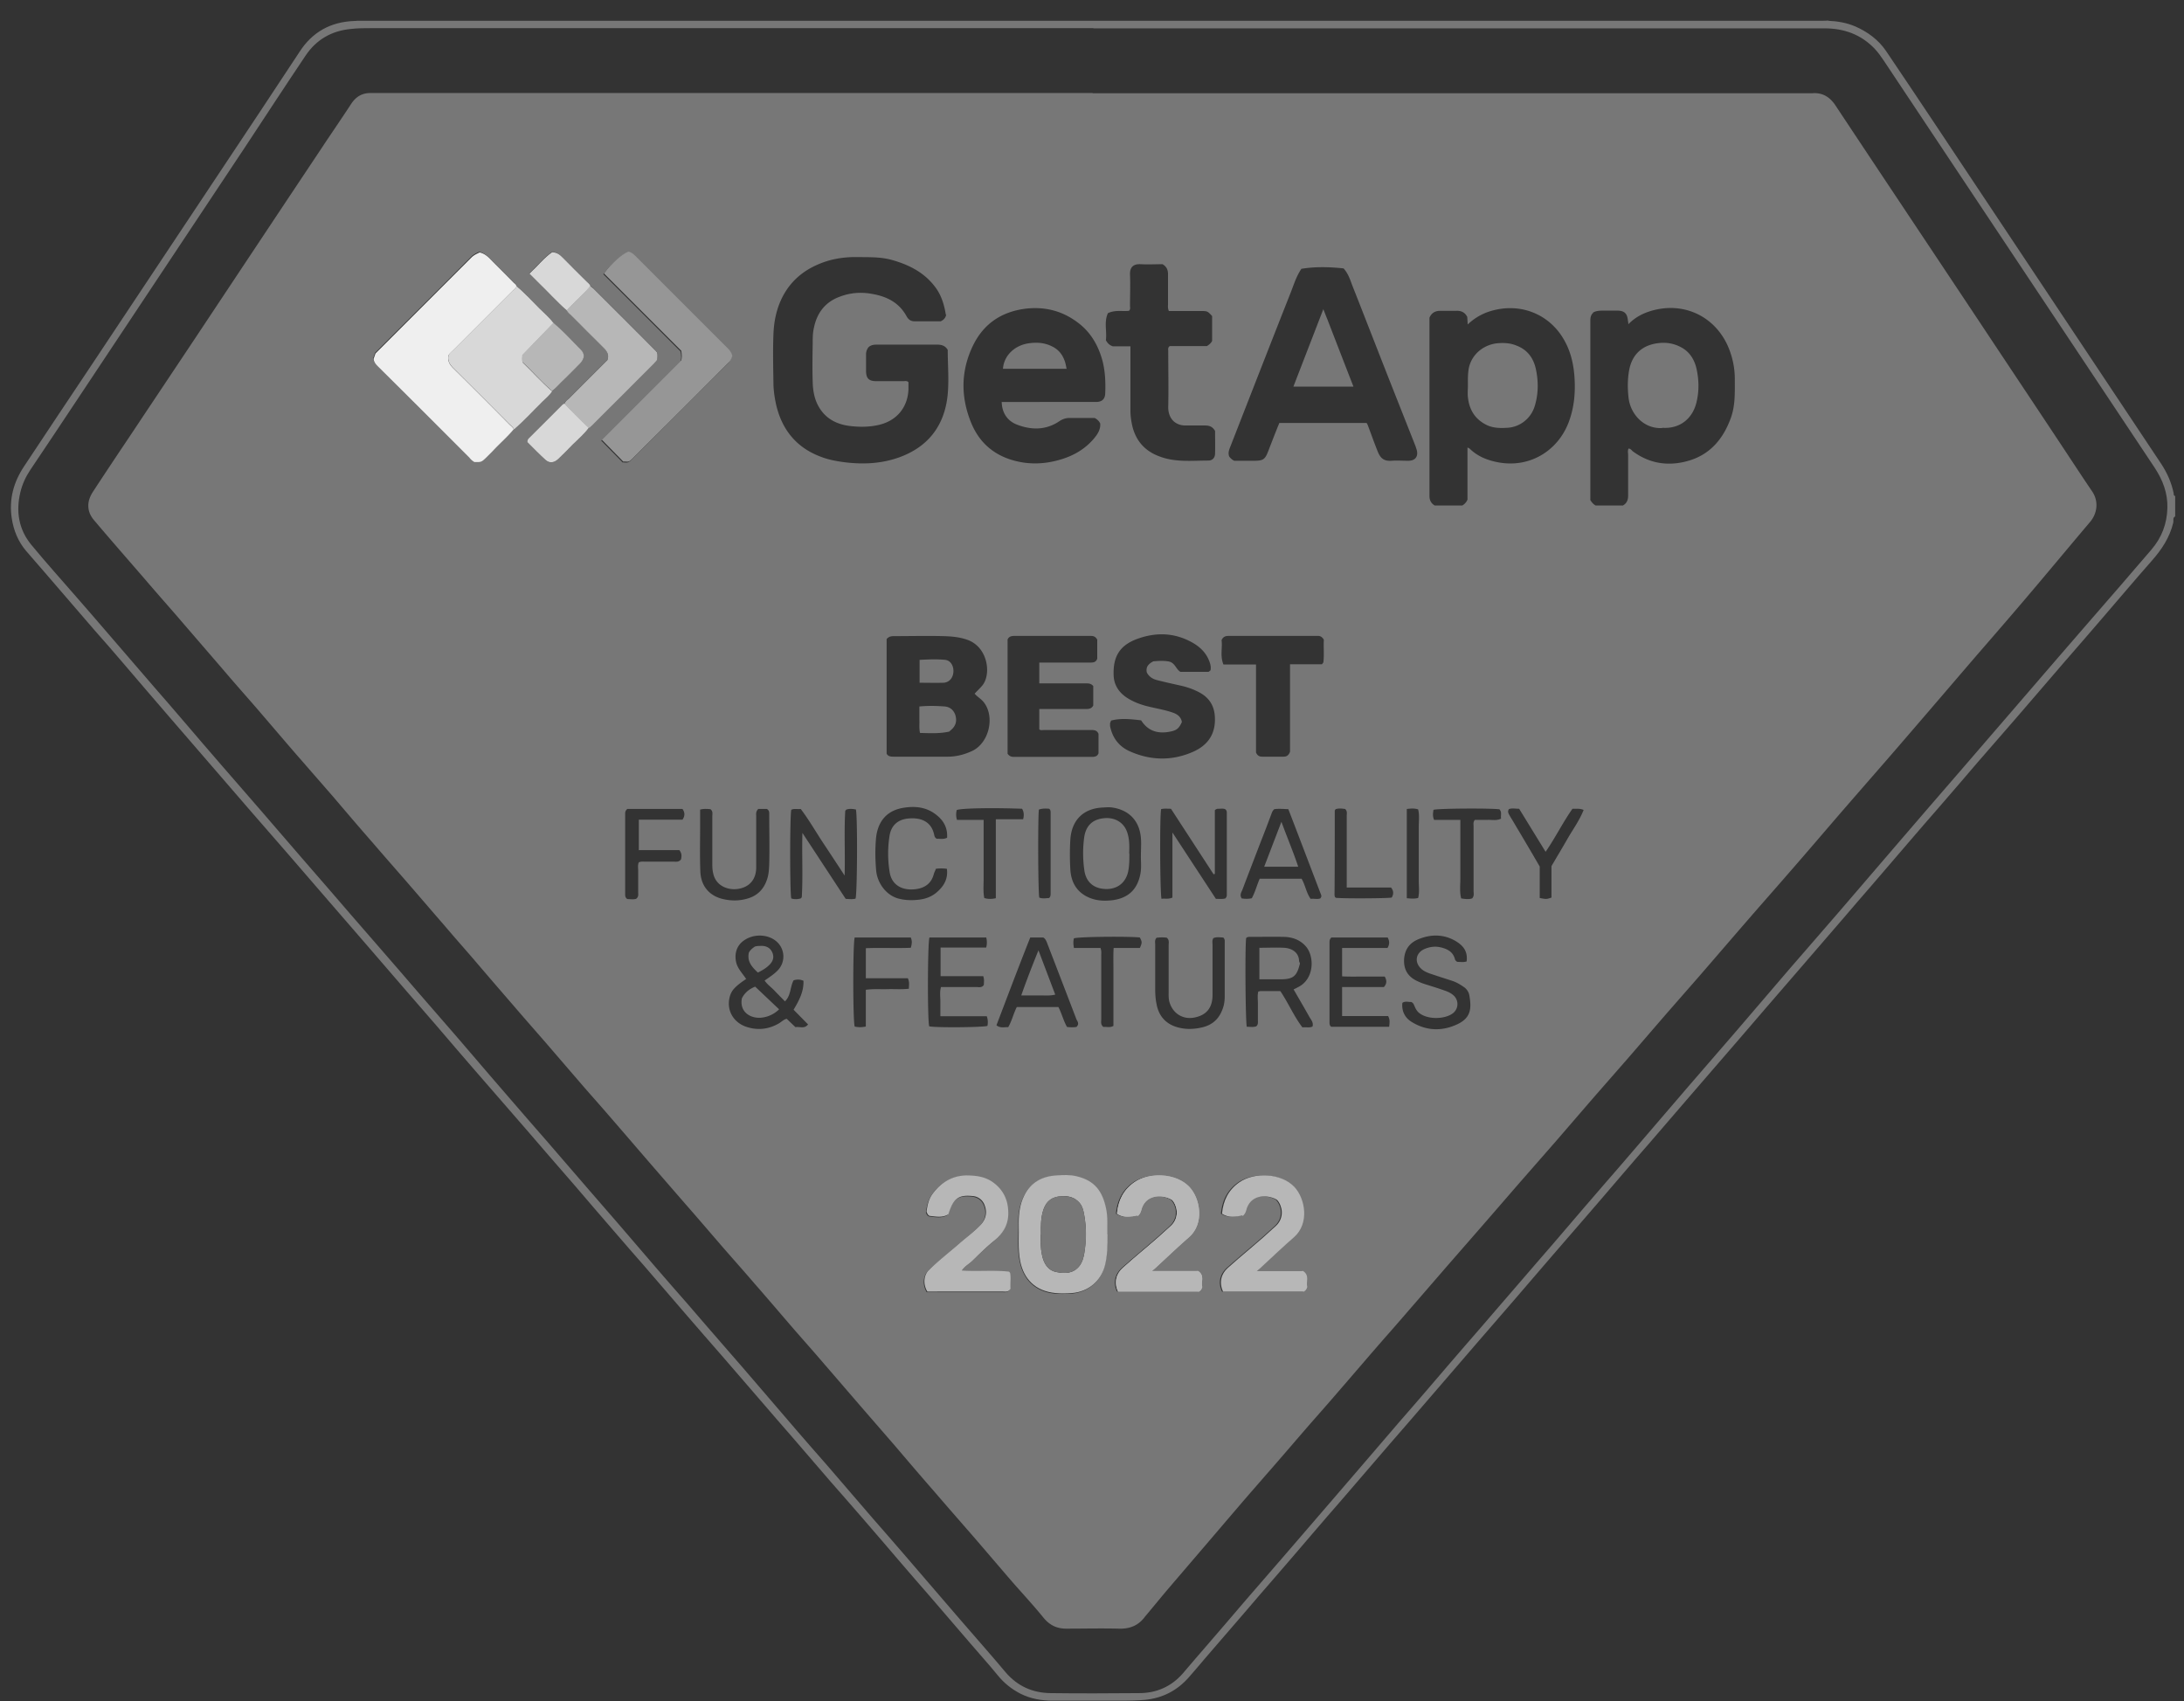 <svg xmlns="http://www.w3.org/2000/svg" viewBox="0 0 104 81">
	<rect x="0" y="0" width="104" height="81" fill="#333333" stroke="none"/>
	<g fill="none" fill-rule="nonzero">
		<path fill="#777" d="M87.06.99c.44.02.87.09 1.29.27.59.26 1.09.63 1.45 1.15.79 1.16 1.56 2.33 2.34 3.49 1.44 2.16 2.88 4.32 4.32 6.49 2.16 3.24 4.31 6.48 6.47 9.72.28.43.48.89.58 1.39 0 .05 0 .11.07.12v.97c-.13.06-.07.19-.09.29-.17.72-.56 1.3-1.04 1.84-.8.91-1.58 1.83-2.37 2.75-.6.7-1.2 1.39-1.8 2.08l-2.22 2.58c-.62.72-1.25 1.43-1.87 2.15-.61.71-1.22 1.43-1.84 2.14-.45.52-.91 1.04-1.36 1.57-.63.73-1.25 1.46-1.88 2.19-.44.51-.88 1.01-1.31 1.52-.65.75-1.3 1.51-1.95 2.26-.59.69-1.19 1.37-1.78 2.06-.75.87-1.49 1.74-2.24 2.6-.47.54-.93 1.08-1.4 1.62l-1.86 2.16c-.47.54-.94 1.08-1.4 1.62-.61.71-1.22 1.43-1.84 2.14l-1.36 1.57c-.63.74-1.27 1.47-1.9 2.21l-1.74 2.01c-.79.92-1.58 1.83-2.37 2.75-.6.7-1.2 1.39-1.8 2.08-.76.88-1.52 1.77-2.28 2.65-.47.54-.94 1.08-1.4 1.62-.61.71-1.22 1.43-1.84 2.14-.44.51-.88 1.01-1.31 1.52-.65.75-1.3 1.51-1.95 2.26-.26.3-.51.61-.78.91-.55.62-1.24.98-2.08 1.06-.35.03-.69.04-1.03.04h-3.35c-.54 0-1.07-.09-1.56-.34-.42-.22-.77-.5-1.07-.87-.43-.53-.89-1.03-1.33-1.55-.63-.74-1.27-1.47-1.9-2.21-.45-.52-.91-1.04-1.36-1.57-.63-.74-1.27-1.48-1.9-2.21-.48-.56-.97-1.11-1.45-1.66l-1.86-2.16c-.45-.52-.91-1.04-1.36-1.57-.66-.76-1.31-1.52-1.97-2.28-.62-.71-1.24-1.42-1.85-2.13l-1.86-2.16c-.47-.54-.94-1.07-1.4-1.61-.64-.74-1.27-1.47-1.9-2.21l-1.38-1.59c-.64-.74-1.28-1.49-1.93-2.23l-1.4-1.61c-.64-.74-1.27-1.47-1.9-2.21l-1.38-1.59c-.65-.75-1.3-1.51-1.95-2.26l-1.74-2.01c-.66-.76-1.31-1.52-1.97-2.28l-1.81-2.08c-.66-.76-1.31-1.52-1.97-2.28-.59-.69-1.19-1.37-1.78-2.06-.77-.89-1.54-1.79-2.3-2.68-.44-.52-.89-1.03-1.34-1.54-.79-.92-1.58-1.83-2.37-2.75-.3-.35-.61-.7-.91-1.05-.38-.45-.59-.97-.68-1.55-.14-.91.09-1.73.59-2.48 1.07-1.62 2.15-3.23 3.23-4.85l7.98-12c.63-.95 1.26-1.91 1.89-2.86.61-.96 1.49-1.45 2.62-1.49.04 0 .09 0 .13-.01h69.71c.12 0 .24 0 .36-.01l-.01.01Zm-35.01.35H17.7c-.33 0-.67 0-1 .04-.92.09-1.64.51-2.15 1.27-.98 1.46-1.94 2.93-2.91 4.4-2.66 4.01-5.33 8.01-7.99 12.02-.73 1.1-1.47 2.21-2.21 3.31-.22.33-.38.68-.47 1.06-.22.91-.08 1.77.52 2.5.7.85 1.44 1.67 2.16 2.5.45.52.91 1.04 1.36 1.57.77.89 1.54 1.79 2.31 2.68.47.54.94 1.08 1.4 1.62.61.71 1.22 1.43 1.84 2.14.61.71 1.24 1.42 1.85 2.13.65.75 1.3 1.51 1.95 2.26l1.38 1.59c.64.74 1.28 1.49 1.93 2.23l1.38 1.59c.64.74 1.28 1.49 1.93 2.23.47.54.94 1.08 1.4 1.62.61.71 1.22 1.43 1.84 2.14.61.71 1.23 1.42 1.85 2.13.65.75 1.3 1.51 1.95 2.26l1.38 1.59c.63.73 1.25 1.46 1.88 2.19.47.55.95 1.09 1.43 1.64.64.74 1.28 1.49 1.93 2.23.47.54.94 1.08 1.4 1.62.63.73 1.25 1.46 1.88 2.19.47.55.95 1.09 1.43 1.64l2.22 2.58c.49.56.98 1.12 1.47 1.69.88 1.02 1.76 2.05 2.64 3.07.73.85 1.48 1.69 2.2 2.55.57.67 1.29.99 2.15 1 1.41.02 2.82.01 4.22 0 .82 0 1.52-.31 2.06-.92.39-.45.77-.91 1.16-1.35.63-.72 1.25-1.46 1.88-2.19l1.76-2.03c.79-.92 1.58-1.83 2.37-2.75l1.29-1.5c.63-.73 1.25-1.46 1.88-2.19.45-.52.91-1.04 1.36-1.57.61-.71 1.22-1.43 1.84-2.14.47-.54.94-1.08 1.4-1.62.65-.75 1.3-1.51 1.95-2.26.44-.51.88-1.01 1.31-1.52.63-.74 1.27-1.48 1.9-2.21.47-.54.94-1.08 1.4-1.62.87-1.01 1.73-2.02 2.6-3.03.75-.87 1.5-1.73 2.25-2.6.86-1 1.71-2 2.57-3 .76-.88 1.53-1.76 2.29-2.64.99-1.15 1.98-2.31 2.98-3.47.94-1.1 1.89-2.19 2.84-3.29 1.09-1.26 2.17-2.52 3.26-3.78.95-1.1 1.9-2.21 2.86-3.31 1-1.15 2-2.3 2.99-3.46.49-.57.74-1.23.76-1.98.02-.71-.22-1.33-.6-1.91-1.76-2.64-3.51-5.28-5.27-7.92-2.54-3.82-5.08-7.63-7.62-11.45-.14-.21-.28-.41-.45-.59-.65-.68-1.46-.97-2.39-.97h-34.8l-.03-.01Z" />
		<path fill="#777" d="M52.02 4.44H86.3c.49-.04.84.18 1.11.59 2.3 3.47 4.62 6.94 6.92 10.4 1.18 1.78 2.37 3.56 3.55 5.34.58.87 1.15 1.75 1.74 2.62.34.49.24 1.07-.09 1.46-1.11 1.31-2.2 2.63-3.32 3.94-.85 1-1.71 1.98-2.56 2.97-1.14 1.33-2.28 2.66-3.42 3.98-.78.9-1.56 1.79-2.34 2.69-.91 1.05-1.8 2.1-2.71 3.14-.64.74-1.28 1.46-1.92 2.2-.79.91-1.57 1.82-2.35 2.72l-1.47 1.68c-.66.76-1.31 1.52-1.97 2.28L76 52.13c-.66.76-1.31 1.52-1.97 2.28l-1.47 1.68c-.68.78-1.36 1.57-2.04 2.35l-1.43 1.64c-.67.77-1.34 1.55-2.02 2.33-.47.55-.95 1.09-1.43 1.64-.65.75-1.3 1.51-1.95 2.26-.48.56-.97 1.11-1.45 1.66-.64.74-1.28 1.49-1.93 2.23-.45.52-.91 1.04-1.36 1.57-.61.71-1.22 1.43-1.83 2.14l-1.6 1.87c-.31.37-.62.75-.93 1.12-.02.02-.04.05-.06.07-.31.43-.73.6-1.26.58-.83-.02-1.67 0-2.5 0-.44 0-.78-.16-1.07-.51-.48-.59-.99-1.14-1.49-1.71-.63-.73-1.25-1.46-1.88-2.19-.62-.71-1.24-1.42-1.85-2.13-.64-.73-1.27-1.47-1.9-2.21l-1.38-1.59c-.65-.75-1.3-1.51-1.95-2.26-.47-.55-.95-1.09-1.43-1.64-.63-.73-1.25-1.46-1.88-2.18-.48-.56-.97-1.11-1.45-1.66-.64-.74-1.28-1.49-1.93-2.23l-1.38-1.59c-.65-.75-1.3-1.51-1.95-2.26-.48-.56-.97-1.11-1.45-1.66l-1.86-2.16c-.49-.56-.98-1.12-1.47-1.69-.64-.74-1.27-1.47-1.9-2.21-.45-.52-.91-1.04-1.36-1.57-.66-.76-1.31-1.52-1.97-2.28-.49-.56-.98-1.12-1.47-1.69-.64-.73-1.27-1.47-1.9-2.21l-1.83-2.1c-.63-.73-1.25-1.46-1.88-2.19-.47-.54-.94-1.07-1.4-1.61-.79-.92-1.58-1.83-2.37-2.75-.49-.56-.98-1.12-1.47-1.69-.81-.94-1.63-1.87-2.43-2.82-.32-.38-.37-.85-.04-1.35.62-.95 1.25-1.89 1.88-2.83 1.05-1.58 2.11-3.16 3.16-4.74 1.96-2.95 3.92-5.9 5.88-8.84.45-.68.92-1.36 1.37-2.05.23-.35.53-.53.95-.52h34.37l-.02.01ZM26.87 19.22s-.06.02-.08.04c-.53.52-1.05 1.05-1.58 1.58-.04.05-.1.09-.1.21.27.27.56.57.87.85.18.17.41.14.61-.05.23-.22.46-.45.69-.69.25-.26.54-.49.76-.79.07-.02.11-.07.15-.12.99-.98 1.97-1.97 2.96-2.96.05-.05.1-.11.14-.16 0-.13.02-.25-.01-.37-.04-.04-.08-.09-.13-.14-.96-.96-1.92-1.93-2.89-2.89-.04-.04-.1-.08-.15-.12-.03-.1-.12-.15-.19-.22-.37-.38-.75-.75-1.12-1.12-.13-.13-.26-.26-.52-.27-.38.26-.69.66-1.08 1.02.14.14.26.27.38.38.47.46.91.95 1.41 1.38.05.1.14.16.22.24.51.51 1.02 1.03 1.54 1.54.15.15.26.32.18.57l-1.84 1.84c-.07.08-.17.13-.21.24l-.01.01Zm-.6-.6c.2-.13.35-.32.52-.49.28-.27.56-.54.83-.83.22-.23.23-.45.02-.66-.43-.43-.83-.88-1.3-1.27-.19-.27-.44-.47-.67-.7-.36-.36-.69-.74-1.09-1.06-.03-.09-.1-.14-.16-.2-.37-.38-.75-.75-1.12-1.13-.14-.14-.29-.25-.48-.29-.15.06-.28.13-.39.24-1.52 1.53-3.05 3.05-4.57 4.57l-.09.26c.02.19.15.3.26.41 1.43 1.43 2.86 2.86 4.3 4.29.08.08.14.16.25.21.34 0 .35 0 .57-.22l.3-.3c.33-.35.71-.67 1.01-1.05.48-.41.9-.88 1.35-1.32.16-.16.34-.29.46-.49v.03Zm18.77-3.63c-.07-.44-.19-.86-.44-1.23-.52-.75-1.27-1.14-2.12-1.38-.57-.16-1.15-.13-1.74-.14-.61 0-1.2.1-1.76.34-.76.32-1.35.83-1.73 1.58-.28.56-.4 1.16-.42 1.78-.03.76-.01 1.52 0 2.27 0 .34.05.69.12 1.02.27 1.21.96 2.08 2.14 2.52.36.14.74.21 1.13.26.88.11 1.75.07 2.59-.23 1.37-.49 2.15-1.49 2.31-2.92.08-.73.01-1.47.01-2.2-.11-.19-.28-.25-.49-.25h-2.89c-.15 0-.28.02-.39.12a.54.54 0 0 0-.12.36v.75c0 .38.13.51.5.51h1.27c.08 0 .18-.03.25.05v.32c-.02.82-.51 1.5-1.4 1.71-.47.11-.95.11-1.42.05-.61-.08-1.13-.35-1.45-.91-.21-.36-.28-.77-.29-1.18-.02-.62-.01-1.23 0-1.85 0-.25 0-.49.06-.74.15-.72.55-1.23 1.25-1.48.48-.18.98-.22 1.49-.13.72.12 1.31.41 1.67 1.07.09.16.2.24.39.24h1.23c.17-.07.23-.18.27-.31h-.02Zm20.03 5.14c.03.05.05.08.06.11.16.42.31.85.48 1.27.13.32.3.45.64.43.27-.02.54 0 .81 0 .34 0 .49-.21.4-.53l-.06-.18-1.08-2.73c-.64-1.62-1.27-3.25-1.91-4.87-.11-.28-.19-.58-.43-.85-.66-.07-1.35-.09-2.01.02-.26.39-.37.79-.52 1.16-.96 2.43-1.91 4.87-2.86 7.3-.06.15-.12.3-.06.47.06.09.14.16.24.21h.94c.45 0 .53-.06.69-.48.17-.44.34-.88.52-1.32h4.16l-.01-.01Zm3-5v8.49c0 .2.08.35.25.45h1.31a.57.57 0 0 0 .25-.28v-2.48s.08.03.1.05c.38.37.83.55 1.34.65 1.5.29 2.84-.52 3.37-1.88.28-.73.34-1.47.28-2.25-.05-.59-.18-1.14-.47-1.66-.66-1.2-1.97-1.78-3.32-1.46-.48.11-.91.33-1.29.69l-.02-.36c-.12-.23-.3-.3-.53-.29h-.75c-.24 0-.42.09-.52.33Zm7.8-.24c-.15.13-.14.3-.14.48v8.44c.08.13.15.2.25.26h1.3c.2-.11.25-.28.25-.48v-1.92c0-.1-.03-.21.02-.31.09 0 .14.07.19.12.83.62 1.76.74 2.73.44.99-.31 1.59-1.04 1.94-1.99.23-.61.2-1.25.2-1.89 0-.48-.09-.94-.26-1.39-.59-1.55-2.15-2.34-3.78-1.83-.38.12-.73.31-1.03.62 0-.08-.01-.12-.02-.17-.03-.35-.17-.48-.52-.48h-.62c-.18 0-.37 0-.53.1h.02Zm-28.16 4.25H52.22c.26-.01.4-.14.41-.41.02-.51 0-1.02-.12-1.51-.18-.69-.51-1.31-1.07-1.77-.76-.62-1.63-.87-2.62-.75-1.14.15-1.98.72-2.48 1.74-.6 1.23-.6 2.49-.07 3.75.34.79.91 1.35 1.73 1.65.84.3 1.69.29 2.54.03.59-.18 1.11-.48 1.52-.95.19-.22.36-.46.33-.76a.57.57 0 0 0-.27-.26h-1.17c-.19 0-.35.05-.51.16-.64.43-1.33.42-2.01.16-.44-.17-.72-.54-.73-1.09l.01.01Zm5.05-4.23c-.2.42-.04.88-.1 1.29.08.14.16.23.33.29h.84v3.07c0 .26.04.51.1.77.19.72.64 1.18 1.33 1.42.74.27 1.52.18 2.28.18.2 0 .32-.14.32-.34.01-.37 0-.73 0-1.07-.12-.21-.28-.26-.48-.26h-.88c-.57.02-.88-.37-.87-.89.02-.89 0-1.78 0-2.66 0-.07-.03-.15.07-.23h1.77c.11-.07.2-.14.25-.25v-1.18c-.2-.22-.23-.24-.48-.24H55.66c-.06-.14-.04-.25-.04-.35v-1.4c0-.2-.06-.36-.26-.48-.33 0-.69.02-1.04 0-.38-.02-.52.17-.51.49.02.5 0 1 0 1.49 0 .08.03.17-.05.24-.32.04-.65-.06-1.02.12l.02-.01ZM42.22 35.88c.06.14.2.15.34.15h2.57c.41 0 .8-.1 1.18-.28.81-.4 1.07-1.65.53-2.32-.13-.16-.3-.25-.43-.4.12-.13.25-.25.36-.38.45-.53.28-1.85-.72-2.19-.37-.13-.76-.16-1.14-.17-.77-.02-1.54 0-2.31 0-.13 0-.26 0-.38.14v5.47-.02Zm-7.38-18.91a.731.731 0 0 0-.21-.34l-4.41-4.41a.672.672 0 0 0-.32-.2c-.3.1-.81.55-1.17 1.04l3.68 3.68c.03.19.04.31 0 .46l-3.78 3.78 1.02 1.04c.08-.01.19.03.29-.02.03-.02.05-.04.08-.06 1.54-1.54 3.08-3.08 4.62-4.61.09-.09.16-.2.2-.34v-.02Zm17.41 13.49c-.08-.15-.18-.18-.31-.18H48.3c-.14 0-.26.03-.32.17v5.44c.08.11.17.15.29.15h3.74c.15 0 .25-.04.3-.17v-.93c-.08-.18-.22-.18-.37-.18h-2.21c-.08 0-.17.03-.24-.03v-.97h2.17c.15 0 .31.01.4-.17v-.92c-.1-.13-.23-.13-.36-.13h-2.21v-.99H51.88c.16 0 .31 0 .37-.19v-.91.01Zm5.39 1.48c.03-.14.01-.27-.03-.39-.15-.45-.46-.75-.86-.97-.84-.46-1.71-.48-2.59-.16-.83.3-1.16.84-1.13 1.71.01.51.27.87.69 1.13.3.18.62.3.96.38.4.1.8.16 1.19.3.22.08.37.21.41.44-.13.29-.24.38-.48.44-.6.14-1.11.03-1.46-.52-.5-.06-.97-.11-1.43.01-.03.07-.04.1-.05.13v.13c.11.56.42.97.93 1.2 1 .45 2.03.47 3.04.02.71-.32 1.07-.87 1.02-1.67-.03-.51-.26-.88-.7-1.13-.27-.15-.57-.26-.87-.33-.39-.09-.77-.17-1.16-.27-.22-.05-.4-.16-.51-.37-.06-.28.1-.42.31-.53.25-.02.5-.04.75.01.28.06.34.38.54.49h1.33c.03 0 .05-.03.1-.07v.02ZM52.71 58.8c-.01-.41.02-.82-.06-1.23-.17-.81-.52-1.32-1.4-1.53-.32-.08-.65-.06-.97-.04-.68.03-1.22.33-1.53.96-.2.4-.27.84-.26 1.28.01.61-.06 1.23.07 1.84.17.84.72 1.43 1.68 1.52.27.02.53.01.79 0 .78-.07 1.37-.58 1.56-1.28.13-.5.13-1 .13-1.51l-.01-.01Zm10.33-28.34c-.09-.15-.19-.19-.32-.18H58.6c-.16 0-.33-.02-.43.2.05.36-.08.76.09 1.16h1.55v4.19c.07.16.17.2.3.2h1.01c.13 0 .23-.04.31-.23v-4.17h1.52c.04-.05.07-.08.07-.11.04-.36 0-.71.02-1.06ZM54.13 57.9c.14-.14.15-.27.2-.39.25-.67.99-.62 1.39-.4.06.03.09.09.13.14.23.37.18.82-.14 1.12-.41.38-.83.75-1.26 1.11-.34.29-.69.59-1.03.89-.32.29-.43.7-.23 1.13h3.85c.07-.04.13-.1.16-.22-.07-.23.13-.54-.2-.76h-2.2c.11-.09.17-.14.22-.19.52-.47 1.03-.96 1.55-1.42.74-.65.54-1.83.02-2.39-.62-.66-1.9-.72-2.63-.22-.51.36-.76.85-.82 1.49.34.23.68.13.97.09l.02.02Zm5 0c.14-.14.15-.27.2-.39.25-.67.99-.62 1.39-.4.06.03.09.09.13.14.23.37.18.82-.14 1.12-.41.38-.83.75-1.26 1.11-.34.29-.69.59-1.03.89-.32.29-.43.7-.23 1.13h3.85c.07-.04.13-.1.16-.22-.07-.23.13-.54-.2-.76h-2.2c.11-.09.17-.14.22-.19.52-.47 1.03-.96 1.55-1.42.74-.65.54-1.83.02-2.39-.62-.66-1.9-.72-2.63-.22-.51.36-.76.85-.82 1.49.34.23.68.13.97.09l.02.02Zm-14-.06c.04-.1.06-.17.09-.24.22-.59.53-.67 1.06-.62.27.03.48.17.58.45.14.37.03.7-.22.95-.31.31-.67.58-1 .87-.48.42-.98.81-1.44 1.26-.25.24-.28.68-.07 1.02H47.72c.12 0 .27.04.37-.14-.01-.23.03-.5-.02-.75l-.06-.06c-.74-.08-1.48 0-2.24-.05.14-.21.35-.32.51-.47.33-.32.67-.65 1.02-.94.46-.38.71-.83.68-1.45-.03-.57-.27-1.01-.72-1.34-.38-.28-.82-.34-1.29-.33-.68.01-1.19.33-1.58.86-.19.26-.26.56-.3.87.03.1.08.19.19.2.29.03.58.09.85-.08v-.01Zm-9.59-11.23c-.21.14-.41.28-.57.45-.17.18-.24.4-.26.64-.04.57.32 1.02.82 1.19.53.18 1.06.13 1.56-.16.12-.07.22-.18.37-.22l.42.4c.19-.04.42.1.6-.13l-.69-.7c.26-.44.49-.86.47-1.38a.64.64 0 0 0-.47-.02c-.17.31-.12.72-.41 1-.17-.17-.33-.33-.49-.5-.15-.16-.34-.29-.48-.49.23-.16.45-.3.63-.49a.945.945 0 0 0-.1-1.4c-.4-.32-1.07-.35-1.54 0-.33.24-.44.64-.34 1.04.08.3.29.5.46.76l.02.01Zm22.8-3.82c.07-.07.08-.12.08-.18v-3.9c0-.07-.01-.13-.08-.18-.1-.04-.2-.02-.31-.02-.05 0-.11 0-.18.07v3.03l-.06.02-2.03-3.12c-.19 0-.33-.02-.47.02-.07.38-.05 4.02.02 4.27.15-.03.31.03.52-.06v-3.1l2.07 3.16c.16 0 .31.02.45-.02l-.01.01Zm-17.57-4.24c-.17-.04-.33-.05-.47 0-.02.03-.05.05-.05.06-.06 1 0 2-.03 3.08-.38-.58-.72-1.1-1.06-1.61-.34-.52-.65-1.06-1.03-1.56-.16.02-.32-.03-.45.04-.07.29-.07 3.97 0 4.22.15.05.31.04.45 0 .02-.03.05-.04.05-.06.06-1 0-2 .03-3.06l2.06 3.14c.17.01.32.03.47-.01.08-.22.1-3.81.02-4.23l.01-.01Zm20.21 8.66c.38.57.64 1.19 1.04 1.71.19-.02.34.03.48-.04.06-.2-.08-.33-.16-.48-.24-.43-.49-.85-.74-1.29.09-.04.15-.07.2-.1.8-.38.8-1.48.38-1.95-.27-.31-.64-.44-1.04-.45-.54-.01-1.08 0-1.62 0-.06 0-.13 0-.18.06-.06.49-.03 3.97.03 4.22.15 0 .31.03.45-.02.1-.08.08-.19.08-.28v-.81c0-.19-.03-.39.02-.57.05 0 .08-.02.11-.02h.93l.02.02Zm-6.65-6.54c0-.25.02-.5 0-.75-.06-.82-.55-1.35-1.37-1.47-.14-.02-.28-.01-.42 0-.91.03-1.5.56-1.57 1.51-.03.48-.03.97 0 1.46.04.6.31 1.07.89 1.32.37.16.76.17 1.15.12.73-.11 1.13-.51 1.28-1.18.08-.33.03-.67.04-1v-.01Zm12.45 7.08c-.04.35.09.68.41.89.72.46 1.5.48 2.25.11.62-.31.63-.76.53-1.35a.619.619 0 0 0-.29-.42c-.16-.11-.33-.21-.51-.27-.27-.09-.53-.17-.8-.26-.23-.08-.48-.14-.67-.3-.36-.31-.3-.77.13-.96.23-.1.48-.14.73-.09.33.07.62.2.72.56.01.06.05.1.11.14.14 0 .3.03.45-.02.05-.41-.09-.7-.49-.95-.57-.35-1.19-.36-1.8-.11-.42.17-.66.48-.69.97-.02.51.21.84.66 1.04.09.04.18.08.27.11.34.11.68.21 1.01.33.15.05.3.12.42.23.24.22.24.59.01.81-.37.34-1.31.37-1.71-.03a.793.793 0 0 1-.15-.25c-.04-.07-.05-.17-.17-.22-.12.01-.29-.06-.43.05l.01-.01ZM51.26 48.9c.15-.15.05-.26 0-.36-.47-1.23-.94-2.45-1.41-3.67-.04-.09-.08-.18-.17-.23h-.62c-.55 1.38-1.08 2.79-1.61 4.18.19.15.38.08.56.09.18-.31.25-.65.41-.96h1.98c.16.31.24.65.41.95.16.02.31.02.45 0Zm8.73-7.06h1.99c.18.31.22.66.43.96.16-.02.32.03.46-.02.06-.07.06-.12.04-.17-.52-1.36-1.04-2.73-1.56-4.08-.26-.01-.47-.03-.67 0-.1.09-.12.19-.16.29-.15.4-.3.8-.46 1.2-.3.78-.6 1.56-.9 2.35-.05.12-.14.25-.03.41.15.02.31.03.48-.01.16-.29.24-.62.38-.94v.01Zm-4.9 2.8c-.12.11-.08.23-.08.35v2.14c0 .24.02.48.07.71.1.51.4.88.91 1.05.4.13.8.13 1.21.04.57-.12.9-.46 1.06-1.01.05-.17.06-.34.06-.51v-2.53c0-.07.02-.15-.07-.24-.14 0-.31-.04-.47.03-.07.11-.04.22-.04.33v2.4c-.01.6-.3.94-.86 1.05-.55.11-1.03-.19-1.19-.73-.05-.17-.04-.34-.04-.51V45c0-.11.04-.24-.09-.35-.14-.02-.3-.02-.45 0l-.02-.01Zm11 0H63.4c-.08.07-.09.15-.09.23v3.83c0 .08.02.15.08.19h2.76c.02-.18.05-.33-.05-.51h-2.19V47h1.99c.15-.17.14-.32.04-.5h-.99c-.34 0-.69.01-1.04-.01v-1.35h2.16c.11-.18.1-.33.01-.5h.01ZM36.1 38.53c-.12.12-.09.25-.09.36v2.4c0 .59-.32.96-.89 1.04-.44.06-1.01-.13-1.15-.71-.04-.15-.05-.3-.05-.45v-2.3c0-.11.04-.24-.09-.34-.14-.01-.3-.03-.49.02v.71c0 .75-.02 1.49.01 2.24.03.73.47 1.17 1.08 1.31.39.09.77.09 1.15-.02.47-.13.78-.43.94-.9.09-.25.1-.51.11-.76.02-.79 0-1.58 0-2.37 0-.09 0-.17-.11-.24h-.43l.01.01Zm10.87 6.11h-2.71c-.09.25-.1 3.97-.01 4.23.32.07 2.54.05 2.77-.02a.835.835 0 0 0-.03-.46h-2.21v-.71c0-.22-.04-.45.03-.68h1.7c.11 0 .24.04.34-.1 0-.12.03-.25-.03-.42h-2.03v-1.36h2.17c.05-.18.04-.33 0-.5l.01.02Zm-2.41-3.25c-.03.08-.07.15-.09.22-.11.43-.39.65-.81.72-.62.1-1.2-.13-1.3-.83-.09-.57-.09-1.14 0-1.71.08-.48.38-.75.84-.81.49-.06 1.12.03 1.28.75.02.07.02.15.13.21.14-.01.31.04.49-.05.03-.45-.15-.8-.49-1.07-.48-.4-1.05-.45-1.62-.35-.8.14-1.22.69-1.28 1.51-.04.49-.03.97.01 1.45.05.62.48 1.19 1.04 1.35.33.09.66.1 1 .06.34-.04.65-.16.9-.4.31-.28.49-.62.43-1.07a1.88 1.88 0 0 0-.53 0v.02Zm-14.14-.92v-1.44h2.08c.12-.18.12-.34 0-.51h-2.63c-.11.1-.1.18-.1.26v3.77c0 .09-.01.18.1.26.13 0 .29.03.42-.01.13-.1.1-.21.1-.32v-1.01c0-.14-.03-.28.03-.41.12-.05.22-.03.33-.03h1.36c.11 0 .22.02.32-.11.03-.13.05-.28-.08-.44H30.4l.02-.01Zm10.81 6.1v-1.42c.73-.03 1.43.01 2.14-.02.06-.19.07-.33 0-.49H40.7c-.09.25-.09 3.97 0 4.24.16.04.33.04.53 0v-1.75c.37-.05.7-.02 1.03-.03.34-.01.68.02 1.02-.02 0-.17.04-.31-.05-.5h-2v-.01Zm34.19-8c-.21-.09-.37-.05-.54-.06-.46.65-.81 1.37-1.28 2.05l-1.26-2.05c-.19 0-.35-.04-.49.02-.07.12-.02.2.03.29.08.14.17.28.25.42.4.67.79 1.33 1.19 2.02v1.5c.32.06.32.06.56-.02v-1.5c.27-.46.53-.89.78-1.33.25-.43.55-.84.75-1.34h.01Zm-4-.03c-.32-.06-2.9-.05-3.16.02-.02.15-.05.3.03.48h1.25v2.81c0 .31-.04.62.04.93.2.03.36.05.52 0 .11-.12.07-.24.07-.36v-3.08c0-.09-.03-.19.06-.3h.6c.21-.01.43.05.65-.06-.03-.15.05-.3-.07-.43l.01-.01ZM52.4 45.13c.06.15.04.26.04.36v3.05c0 .11-.04.24.1.36.14-.02.31.05.48-.05V46.09c0-.31-.01-.62.01-.95h1.25c.11-.26.11-.28 0-.5-.5-.06-2.91-.04-3.14.04-.04.14-.03.29 0 .46h1.24l.02-.01Zm-4.97-6.12h1.29c.053-.193.037-.36-.05-.5-1.34-.05-2.87-.03-3.11.06a.84.84 0 0 0 .01.47h1.27v2.79c0 .31-.03.62.03.93.19.06.36.05.55.01v-3.75l.01-.01Zm16.7 3.26V38.86c0-.11.04-.24-.08-.34-.15-.02-.3-.04-.45.01-.02.04-.04.05-.04.07 0 1.3 0 2.6-.01 3.89 0 .07-.01.15.02.22 0 0 .01.02.02.02l.02.02c.33.04 2.41.03 2.66-.01.1-.16.1-.32-.03-.48h-2.12l.01.01Zm2.87.5c.19.02.35.03.53-.01.07-.27.03-.55.03-.83v-2.56c0-.28.04-.56-.03-.83-.19-.06-.35-.04-.54-.02v4.25H67Zm-17.05 0c.09-.09.08-.17.08-.25v-3.77c0-.09.01-.18-.07-.24-.2-.02-.363-.007-.49.04-.05.41-.04 3.95.02 4.19.15.06.31.03.46.02v.01Z" />
		<path fill="#EFEFEF" d="M24.47 20.43c-.31.38-.68.69-1.01 1.05l-.3.3c-.23.22-.24.23-.57.22a.809.809 0 0 1-.24-.21c-1.43-1.43-2.86-2.86-4.3-4.29-.11-.11-.24-.22-.26-.41l.09-.26 4.57-4.57c.11-.11.24-.17.39-.24.19.04.34.15.48.29.37.38.75.75 1.12 1.13.06.06.14.11.16.2-.05.1-.14.16-.22.24l-2.8 2.8c-.08.08-.18.16-.22.24-.06.27.06.45.23.62.89.88 1.78 1.77 2.66 2.66.08.08.17.14.22.24v-.01Z" />
		<path fill="#969696" d="M34.87 16.95c-.03.14-.1.25-.2.34-1.54 1.54-3.08 3.08-4.62 4.61-.02.02-.05.04-.08.06-.1.05-.21 0-.29.02l-1.02-1.04 3.78-3.78c.04-.15.03-.28 0-.46l-3.68-3.68c.36-.49.87-.94 1.17-1.04.13.03.23.11.32.2l4.41 4.41c.09.09.17.19.21.34v.02Z" />
		<path fill="#D8D8D8" d="M24.47 20.43c-.05-.1-.14-.16-.22-.24-.89-.89-1.77-1.78-2.66-2.66-.17-.17-.29-.35-.23-.62.04-.09.14-.16.22-.24l2.8-2.8c.08-.08.17-.14.22-.24.39.32.73.7 1.09 1.06.23.23.48.43.67.7l-1.48 1.53c0 .11-.02.22.01.34.47.45.9.94 1.4 1.37-.12.19-.3.33-.46.49-.45.44-.87.91-1.35 1.32l-.01-.01Z" />
		<path fill="#B7B7B7" d="M52.74 58.78c0 .51 0 1.01-.13 1.51-.19.7-.78 1.22-1.56 1.28-.26.02-.53.03-.79 0-.96-.09-1.51-.67-1.68-1.52-.12-.61-.05-1.23-.07-1.84 0-.44.06-.88.26-1.28.31-.63.85-.92 1.53-.96.32-.02.64-.04.97.04.88.21 1.23.73 1.4 1.53.09.41.05.82.06 1.23l.01.01Zm-3.18.01c-.01.31-.01.64.06.97.08.39.27.73.69.81.39.08.8.08 1.09-.29.14-.18.19-.38.23-.59.1-.61.11-1.22 0-1.83-.04-.21-.08-.42-.23-.59-.23-.26-.51-.33-.84-.31-.44.02-.72.21-.87.63-.13.38-.13.78-.12 1.2h-.01ZM28.11 13.62l.15.12c.96.96 1.93 1.92 2.89 2.89.05.05.09.09.13.14.04.13.02.24.01.37-.04.05-.09.11-.14.16-.98.99-1.97 1.97-2.96 2.96-.05.04-.08.1-.15.12-.41-.36-.79-.75-1.16-1.16.04-.11.13-.17.21-.24l1.84-1.84c.08-.25-.02-.41-.18-.57-.51-.51-1.03-1.02-1.54-1.54-.08-.08-.17-.14-.22-.24.05-.11.15-.18.23-.26.29-.31.61-.58.88-.91h.01ZM54.16 57.88c-.29.04-.63.14-.97-.09.06-.64.31-1.13.82-1.49.73-.51 2.01-.44 2.63.22.52.56.72 1.74-.02 2.39-.53.46-1.04.95-1.55 1.42-.05.05-.11.1-.22.19h2.2c.33.21.13.53.2.76-.03.12-.09.18-.16.22h-3.85c-.2-.43-.09-.85.23-1.13.34-.3.68-.6 1.03-.89.43-.36.85-.73 1.26-1.11.32-.3.36-.75.14-1.12-.04-.06-.07-.11-.13-.14-.4-.22-1.14-.26-1.39.4-.04.12-.05.26-.2.39l-.02-.02ZM59.16 57.88c-.29.04-.63.14-.97-.09.06-.64.31-1.13.82-1.49.73-.51 2.01-.44 2.63.22.52.56.72 1.74-.02 2.39-.53.46-1.04.95-1.55 1.42-.05.05-.11.1-.22.19h2.2c.33.21.13.53.2.76-.03.12-.09.18-.16.22h-3.85c-.2-.43-.09-.85.23-1.13.34-.3.68-.6 1.03-.89.43-.36.85-.73 1.26-1.11.32-.3.36-.75.14-1.12-.04-.06-.07-.11-.13-.14-.4-.22-1.14-.26-1.39.4-.04.12-.05.26-.2.39l-.02-.02Z" />
		<path fill="#B7B7B7" d="M54.16 57.88c-.29.04-.63.14-.97-.09.06-.64.31-1.13.82-1.49.73-.51 2.01-.44 2.63.22.52.56.72 1.74-.02 2.39-.53.46-1.04.95-1.55 1.42-.05.05-.11.1-.22.19h2.2c.33.21.13.53.2.76-.03.12-.09.18-.16.22h-3.85c-.2-.43-.09-.85.23-1.13.34-.3.68-.6 1.03-.89.43-.36.85-.73 1.26-1.11.32-.3.36-.75.14-1.12-.04-.06-.07-.11-.13-.14-.4-.22-1.14-.26-1.39.4-.04.12-.05.26-.2.39l-.02-.02ZM45.16 57.82c-.28.17-.57.11-.85.08-.11 0-.15-.11-.19-.2.04-.31.1-.61.3-.87.4-.53.9-.84 1.58-.86.47 0 .9.05 1.29.33.45.33.69.77.72 1.34.04.62-.21 1.07-.68 1.45-.36.29-.69.62-1.02.94-.16.16-.37.26-.51.47.76.05 1.5-.03 2.24.05.02 0 .03.03.06.06.05.25 0 .52.02.75-.1.18-.25.14-.37.14H44.16c-.21-.34-.18-.78.07-1.02.45-.45.96-.84 1.44-1.26.33-.29.69-.55 1-.87.25-.25.36-.58.22-.95a.652.652 0 0 0-.58-.45c-.53-.05-.84.03-1.06.62-.03.07-.05.14-.09.24v.01ZM26.28 18.61c-.5-.43-.93-.93-1.4-1.37-.04-.12-.02-.23-.01-.34l1.48-1.53c.47.39.87.84 1.3 1.27.21.21.19.43-.02.66-.27.28-.55.56-.83.83-.17.16-.32.35-.52.49v-.01Z" />
		<path fill="#D8D8D8" d="M26.88 19.21c.37.4.75.79 1.16 1.16-.22.3-.5.53-.76.79-.22.23-.45.46-.69.69-.2.19-.42.22-.61.05-.31-.28-.6-.58-.87-.85 0-.12.05-.16.1-.21l1.58-1.58c.02-.02.05-.03.08-.04l.01-.01ZM28.11 13.62c-.26.33-.59.6-.88.91-.08.09-.18.15-.23.26-.5-.43-.93-.92-1.41-1.38l-.38-.38c.39-.36.7-.76 1.08-1.02.26.01.39.14.52.27.37.38.75.75 1.12 1.12.07.07.15.12.19.22h-.01Z" />
		<path fill="#777" d="M63.01 14.71c.09.22.14.36.2.5.41 1.06.82 2.12 1.24 3.2h-2.86l1.43-3.7h-.01ZM69.9 18.37c0-.29-.01-.58.05-.87.15-.66.74-1.12 1.42-1.16.28-.02.56 0 .83.11.54.2.83.61.94 1.14.12.57.12 1.15-.05 1.72-.17.6-.7 1.03-1.32 1.06-.34.02-.68.02-1.01-.15-.54-.28-.8-.73-.86-1.31-.02-.18 0-.37 0-.55v.01ZM79.16 20.38c-.82.06-1.51-.6-1.61-1.44-.05-.45-.05-.88.03-1.32.14-.75.63-1.19 1.38-1.28.38-.05.75.01 1.1.2.43.23.65.63.74 1.08.1.49.11.98 0 1.47-.18.87-.84 1.34-1.64 1.28v.01ZM50.79 17.56h-3.03c.05-.67.6-1.12 1.21-1.21.38-.06.77-.04 1.14.15.34.17.52.44.62.78.02.08.04.17.06.28ZM45.18 34.84c-.47.1-.91.07-1.37.06-.05-.22-.02-.43-.03-.63v-.63c.42-.04.82-.03 1.21 0 .23.02.41.15.5.4.08.26.04.47-.14.66-.05.05-.11.1-.17.15v-.01ZM43.79 32.52v-1.1c.41-.02.82-.04 1.22 0 .26.03.41.29.39.58-.02.28-.2.5-.48.51-.37.01-.73 0-1.13 0v.01ZM49.57 58.79c-.01-.42-.01-.82.12-1.2.14-.42.43-.62.87-.63.33-.01.62.06.84.31.15.17.2.38.23.59.11.61.11 1.22 0 1.83-.04.21-.09.42-.23.59-.29.37-.7.37-1.09.29-.42-.08-.6-.41-.69-.81-.07-.33-.07-.66-.06-.97h.01ZM37.1 48.06a1.4 1.4 0 0 1-.87.4c-.51.04-1.03-.29-.9-.93.13-.25.33-.43.63-.55l1.14 1.08ZM36.09 46.31c-.29-.27-.52-.53-.43-.95.06-.12.17-.21.29-.29.11-.03.23-.03.35-.03.22.01.39.11.48.32.09.22.03.4-.12.56-.16.17-.35.28-.57.39ZM59.97 45.13c.41 0 .8-.02 1.18 0 .34.02.69.2.71.61 0 .04.02.08.04.12 0 .04-.01.07-.02.1-.13.51-.31.66-.83.67h-1.08v-1.51.01ZM53.78 40.64c0 .29 0 .58-.06.87-.14.6-.6.85-1.11.82-.53-.03-.91-.33-.98-.93-.07-.52-.07-1.03 0-1.54.09-.59.44-.85.94-.9.47-.05.97.16 1.13.75.09.31.08.62.07.93h.01ZM49.45 45.25l.8 2.11c-.29.07-.54.03-.8.04h-.82c.26-.74.53-1.43.82-2.15ZM61.02 39.13c.27.74.56 1.42.8 2.14H60.2l.82-2.14Z" />
	</g>
</svg>
